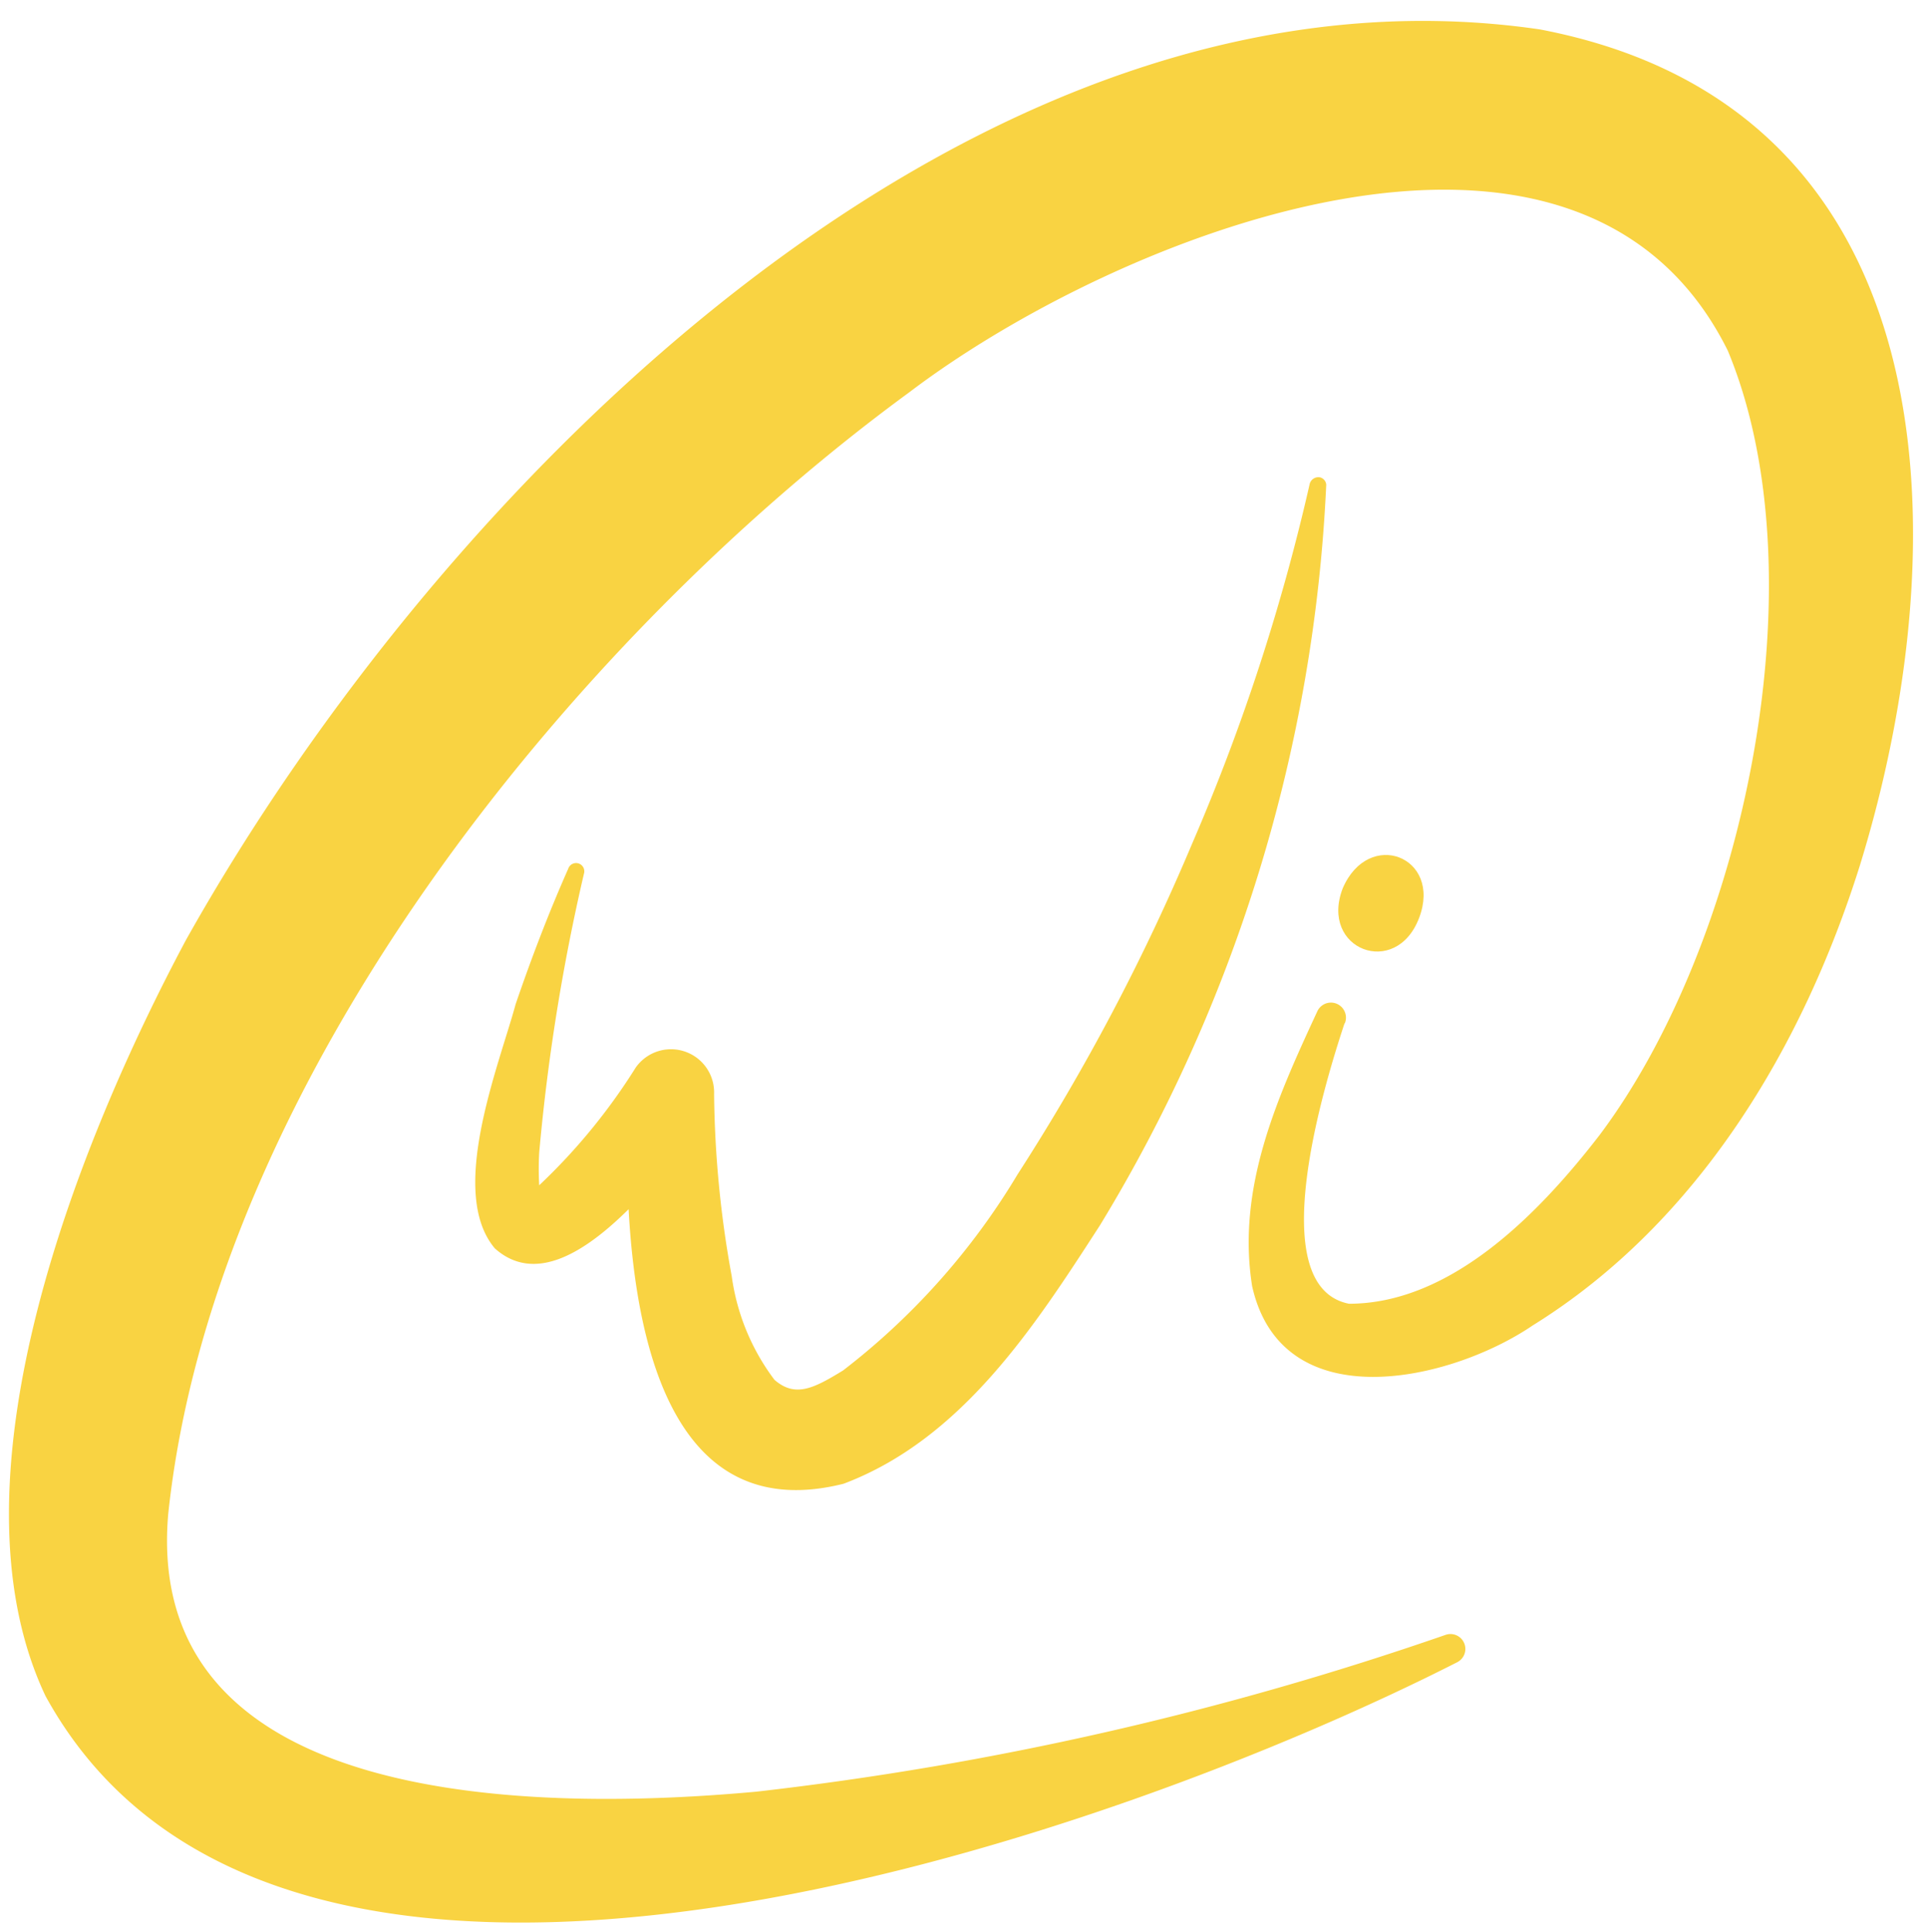<svg id="Layer_1" data-name="Layer 1" xmlns="http://www.w3.org/2000/svg" viewBox="0 0 49.14 49.26"><defs><style>.cls-1{fill:#f9d342;}</style></defs><path class="cls-1" d="M33.82,12.36a39.79,39.79,0,0,1-5.77,18.88c-1.65,2.55-3.51,5.45-6.54,6.59-4.23,1.06-5.28-3.33-5.48-7-1.09,1.08-2.38,1.92-3.41,1-1.21-1.43.1-4.65.53-6.23.4-1.17.84-2.32,1.34-3.45a.21.21,0,0,1,.4.13,51.55,51.55,0,0,0-1.14,7.11,7.73,7.73,0,0,0,0,.83,15.24,15.24,0,0,0,2.46-3,1.1,1.1,0,0,1,2,.67,27.05,27.05,0,0,0,.45,4.65,5.66,5.66,0,0,0,1.09,2.64c.53.46,1,.22,1.75-.24a17.91,17.91,0,0,0,4.45-5,54.66,54.66,0,0,0,4.45-8.43,52.4,52.4,0,0,0,3-9.18.23.23,0,0,1,.26-.16A.21.21,0,0,1,33.82,12.36Z"/><path class="cls-1" d="M34.29,26.08c-.5,1.51-2.12,6.72.11,7.16,2.62,0,4.87-2.33,6.39-4.3,3.71-4.94,5.66-14.25,3.27-20C40.24,1.25,28.46,6,23.19,10,14.51,16.35,5.45,27.64,4.29,38.6c-.66,7.59,9.55,7.58,15,7.08a82,82,0,0,0,17.58-4,.38.38,0,0,1,.29.7c-8.59,4.37-29.89,12-36,.86-2.64-5.58.9-14.25,3.58-19.27C11.26,12.34,24.85-1.36,39.27.75c10.48,2,10.72,13,8.16,21.31-1.45,4.62-4.12,9.11-8.34,11.73-2.1,1.43-6.4,2.41-7.16-1-.4-2.52.65-4.82,1.66-7a.38.38,0,0,1,.7.31Z"/><path class="cls-1" d="M34.24,22.65c.66-1.54,2.54-.81,1.95.75S33.64,24.21,34.24,22.65Z"/></svg>